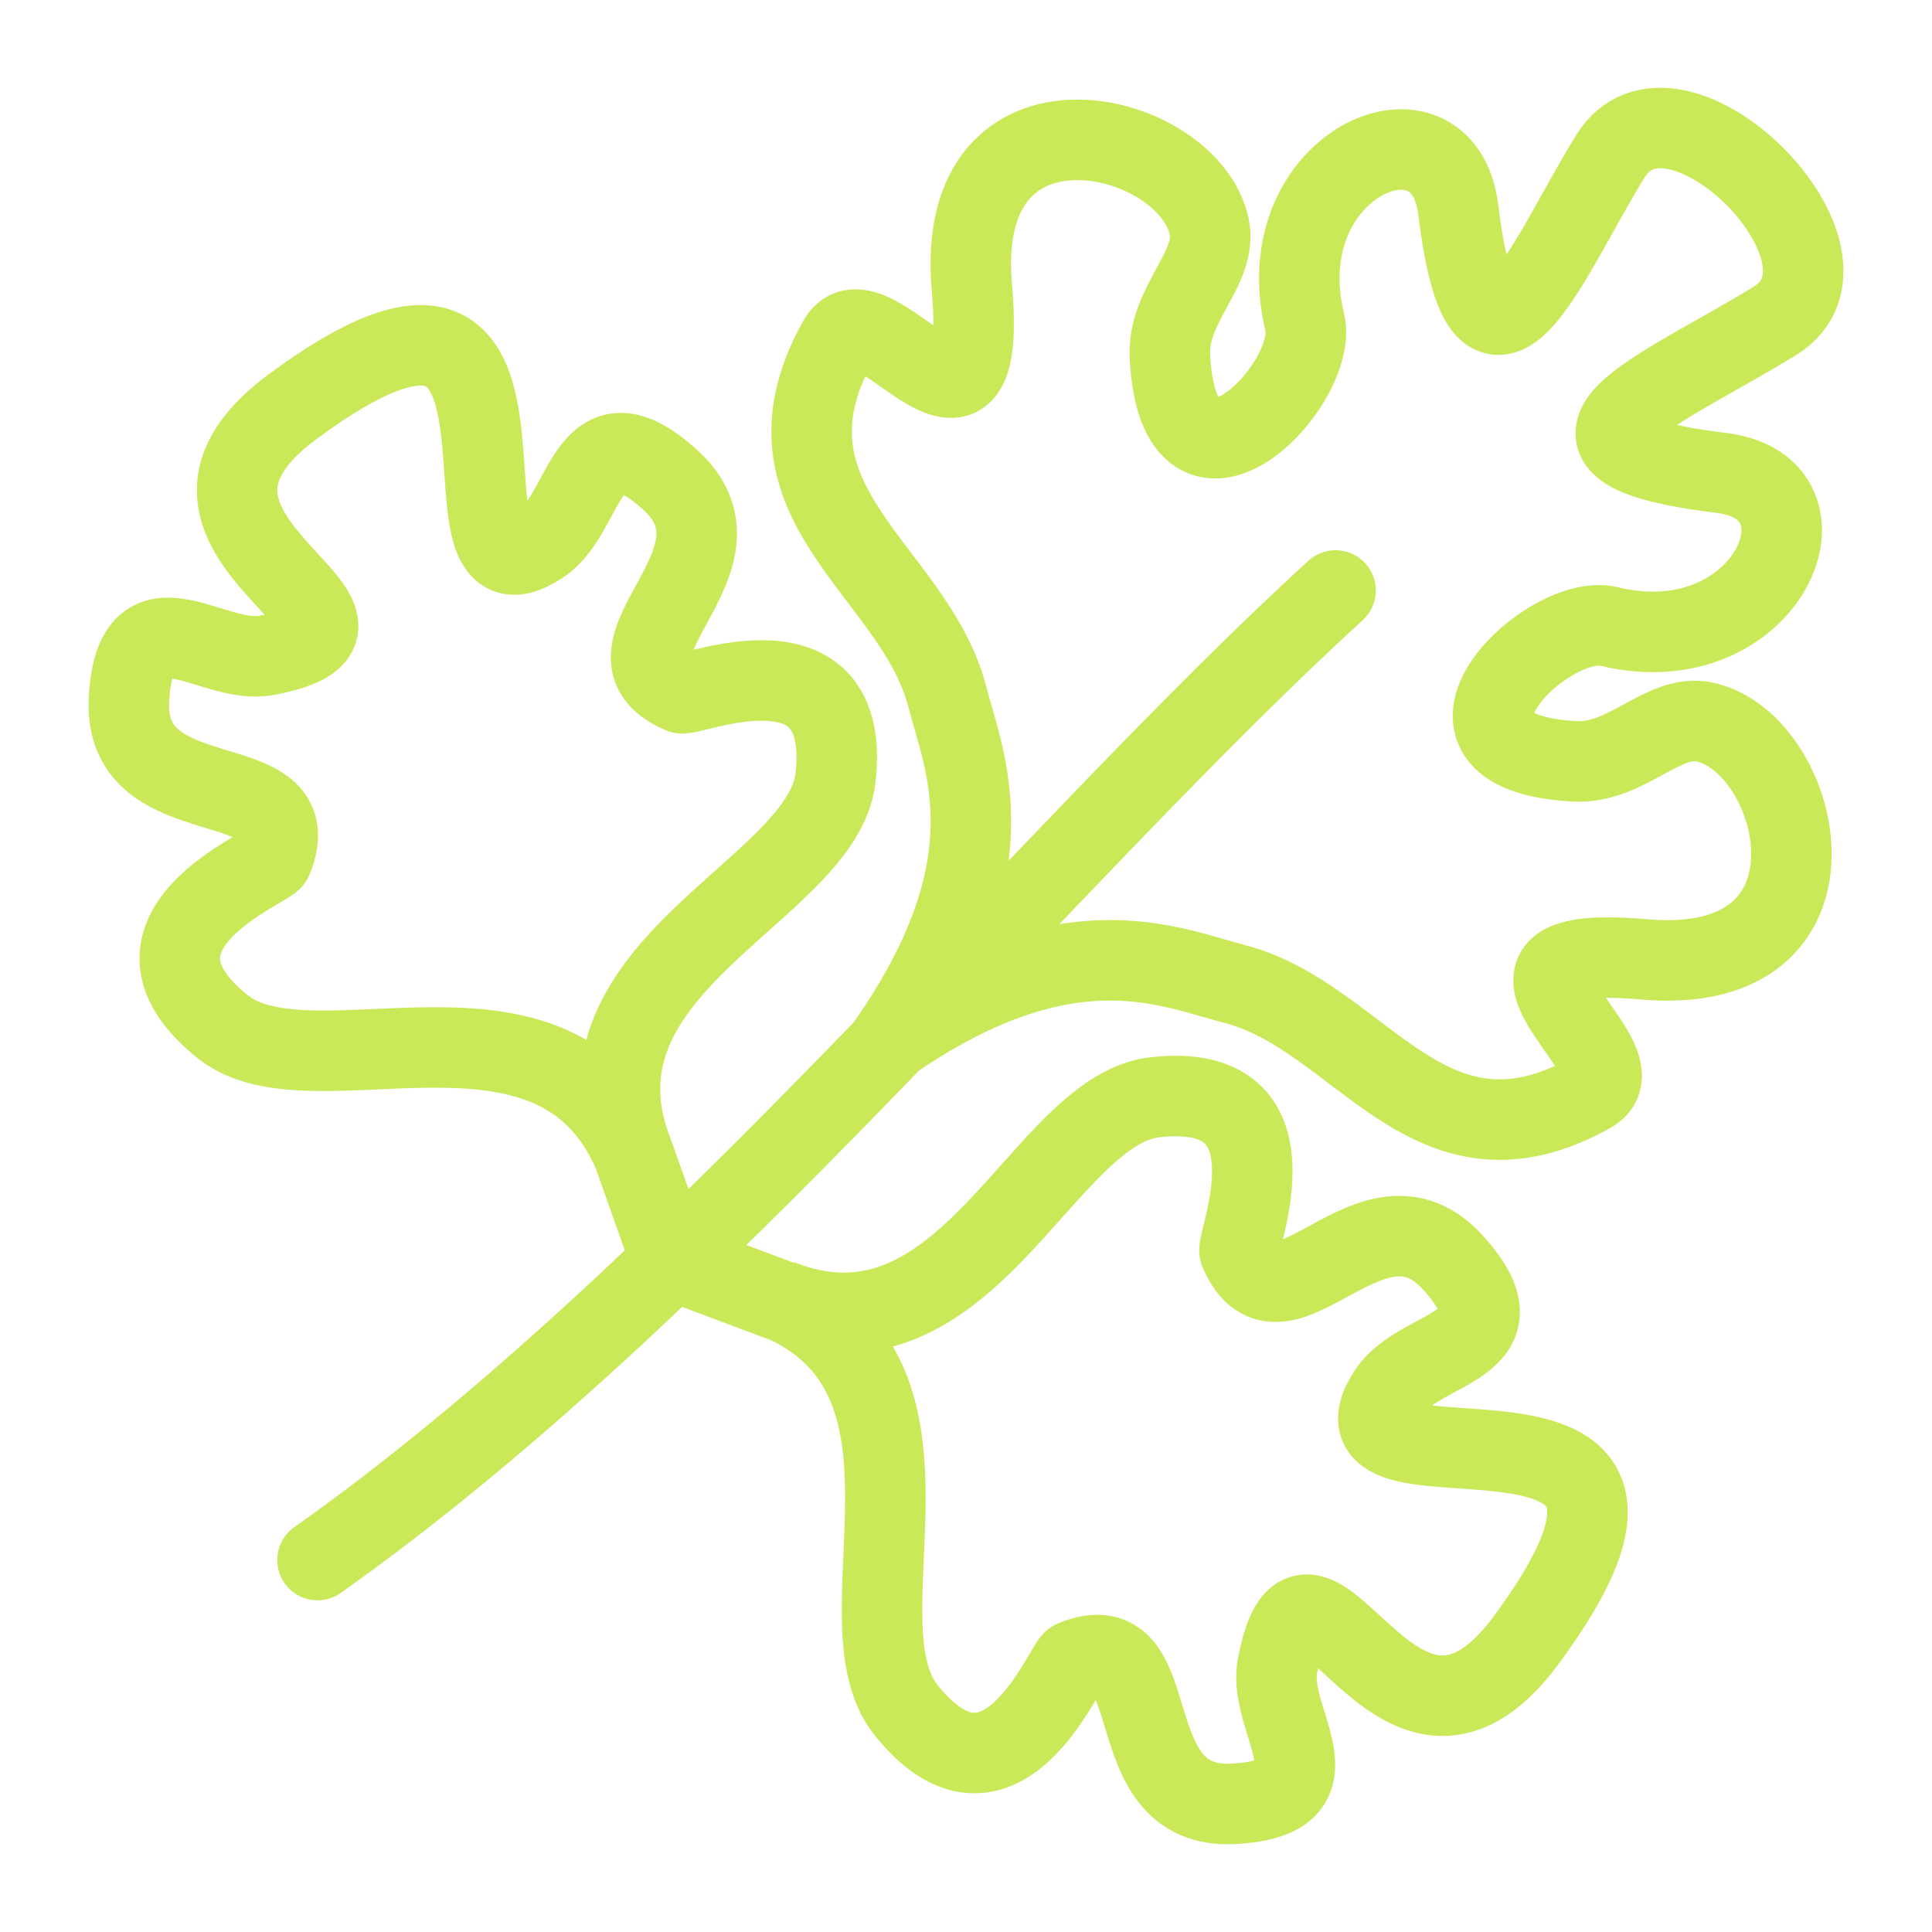 <?xml version="1.0" encoding="utf-8"?>
<!-- Generator: Adobe Illustrator 16.0.0, SVG Export Plug-In . SVG Version: 6.00 Build 0)  -->
<!DOCTYPE svg PUBLIC "-//W3C//DTD SVG 1.1//EN" "http://www.w3.org/Graphics/SVG/1.1/DTD/svg11.dtd">
<svg version="1.1" id="Calque_1" xmlns="http://www.w3.org/2000/svg" xmlns:xlink="http://www.w3.org/1999/xlink" x="0px" y="0px"
	 width="120px" height="120px" viewBox="0 0 120 120" enable-background="new 0 0 120 120" xml:space="preserve">
<path fill="none" stroke="#C9E958" stroke-width="5" stroke-linecap="round" stroke-miterlimit="10" d="M55.204,64.747
	c11.063-7.677,17.348-4.703,21.482-3.631c7.88,2.042,12.032,12.411,22.117,6.759c2.479-1.391-2.657-5.22-2.293-7.188
	c0.173-0.935,1.58-1.453,5.618-1.099c13.211,1.156,9.898-13.364,3.776-14.737c-2.596-0.583-4.833,2.617-8.121,2.438
	c-10.686-0.591-1.682-9.31,2.152-8.379c9.842,2.392,14.562-8.61,6.98-9.537c-13.109-1.6-3.665-5.128,3.317-9.435
	c6.386-3.942-6.28-16.608-10.219-10.216c-3.96,6.41-7.808,16.637-9.435,3.315c-0.927-7.583-11.928-2.863-9.538,6.978
	c0.931,3.834-7.788,12.84-8.375,2.153c-0.182-3.289,3.017-5.525,2.436-8.119c-1.374-6.123-15.895-9.435-14.738,3.774
	c0.355,4.037-0.165,5.443-1.098,5.617c-1.971,0.364-5.797-4.772-7.188-2.292c-5.654,10.085,4.715,14.236,6.758,22.115
	C59.907,47.4,62.878,53.686,55.204,64.747L55.204,64.747z M82.955,36.675C64.901,53.169,43.053,80.407,19.721,96.898 M39.333,71.661
	c-4.962-11.536-19.95-3.439-25.501-7.89c-7.371-5.905,2.862-9.849,3.084-10.399c2.456-6.058-9.33-2.412-8.905-9.961
	c0.39-6.979,5.106-2.057,8.543-2.706c10.592-1.999-9.397-7.245,1.581-15.417c18.317-13.58,7.716,13.635,15.459,8.499
	c2.909-1.927,2.769-8.714,8-4.015c5.658,5.08-5.321,10.679,0.725,13.282c0.551,0.238,10.633-4.07,9.575,5.263
	C51.098,55.341,34.686,59.998,39.333,71.661L39.333,71.661z M48.39,80.717c11.534,4.964,3.439,19.948,7.887,25.499
	c5.908,7.374,9.85-2.859,10.402-3.082c6.057-2.457,2.411,9.328,9.961,8.904c6.98-0.391,2.055-5.107,2.704-8.543
	c1.999-10.591,7.247,9.398,15.418-1.58c13.58-18.316-13.635-7.717-8.499-15.461c1.928-2.907,8.712-2.771,4.015-7.999
	c-5.082-5.658-10.68,5.319-13.285-0.726c-0.238-0.552,4.069-10.632-5.261-9.576C64.708,68.95,60.052,85.365,48.39,80.717
	L48.39,80.717z M39.333,71.661l2.333,6.579l7.281,2.731"/>
</svg>
